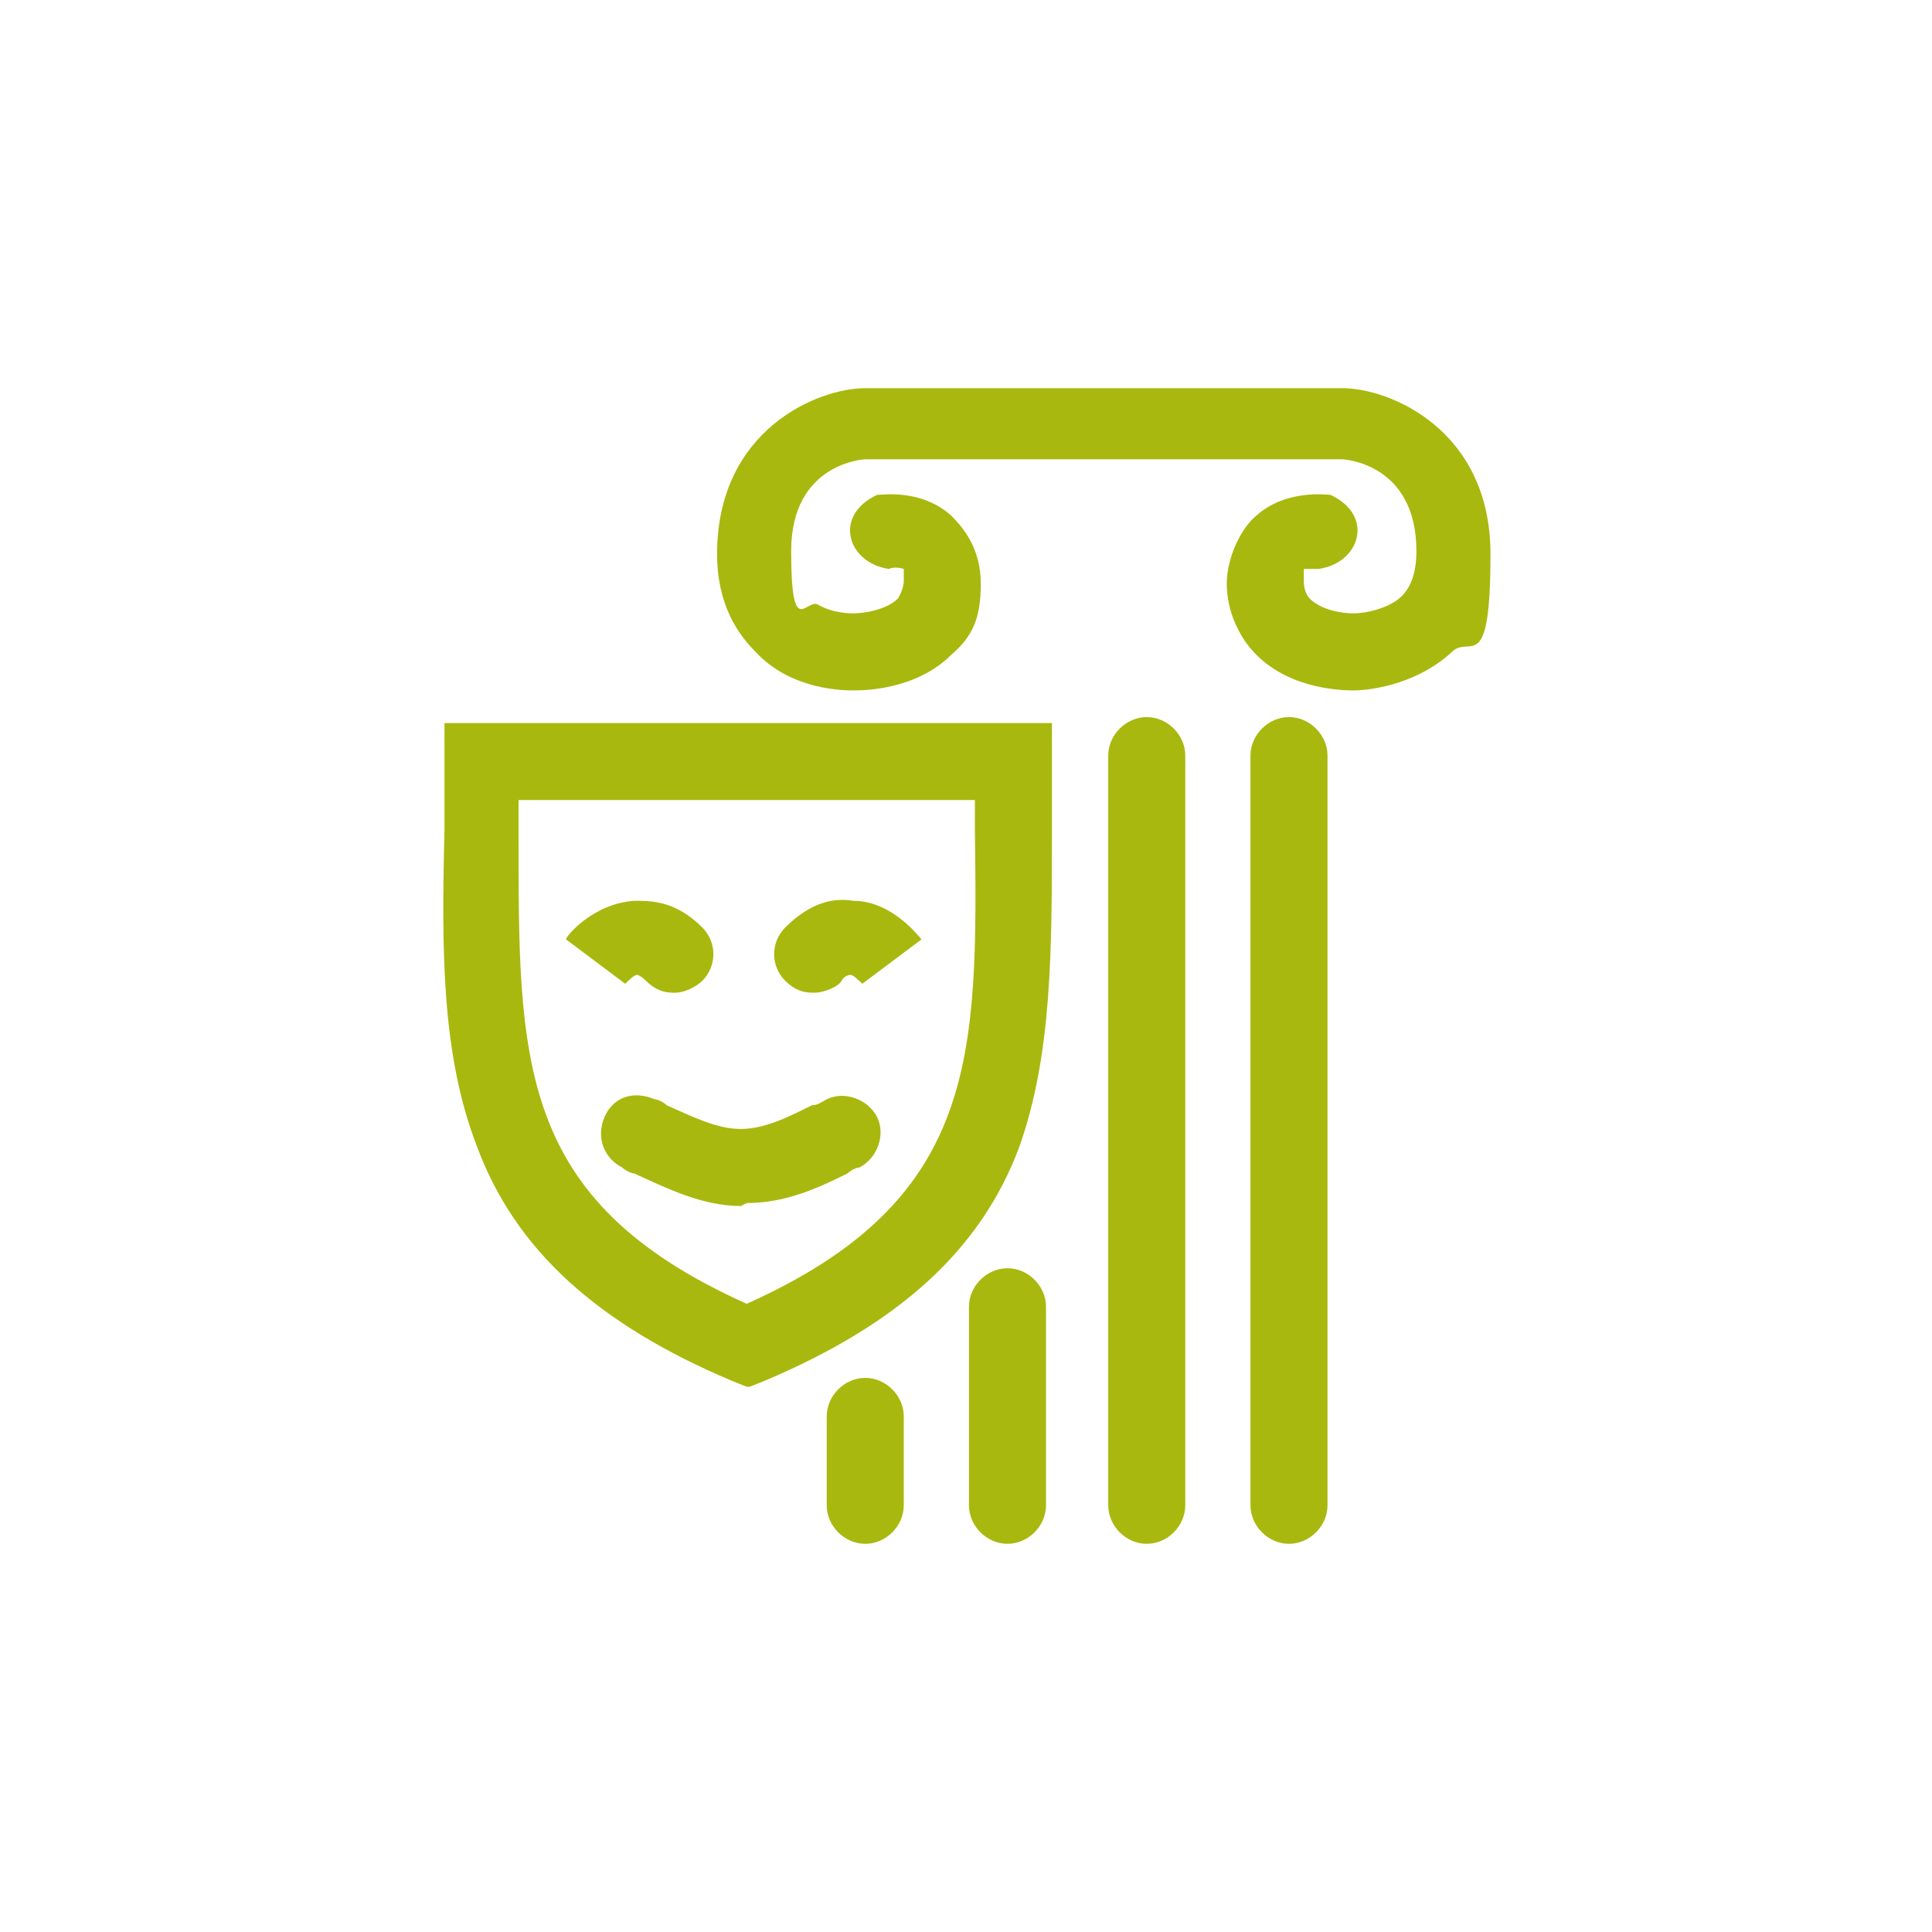 <?xml version="1.0" encoding="UTF-8"?>
<svg id="Laag_1" data-name="Laag 1" xmlns="http://www.w3.org/2000/svg" version="1.1" viewBox="0 0 65.2 65.2">
  <defs>
    <style>
      .cls-1 {
        fill: #a9b80e;
        stroke-width: 0px;
      }
    </style>
  </defs>
  <path class="cls-1" d="M25.2,46.8l-.5-.2c-4.5-1.9-7.3-4.4-8.6-7.9-1.2-3.1-1.2-6.6-1.1-10.7,0-.7,0-1.5,0-2.3v-1.3h20.5v1.3c0,.8,0,1.5,0,2.3,0,4.1,0,7.6-1.1,10.7-1.3,3.5-4.1,6-8.6,7.9l-.5.2ZM17.5,27c0,.3,0,.7,0,1,0,7.8-.1,12.5,7.7,16,7.8-3.5,7.8-8.3,7.7-16,0-.3,0-.7,0-1h-15.4Z"/>
  <path class="cls-1" d="M22.7,33.5c-.3,0-.6-.1-.9-.4-.2-.2-.3-.2-.3-.2-.1,0-.3.2-.4.3h0s-2-1.5-2-1.5c0-.1.9-1.2,2.3-1.3.6,0,1.4,0,2.3.9.5.5.5,1.3,0,1.8-.2.2-.6.4-.9.4Z"/>
  <path class="cls-1" d="M27.4,33.5c-.3,0-.6-.1-.9-.4-.5-.5-.5-1.3,0-1.8.9-.9,1.7-1,2.3-.9,1.3,0,2.2,1.2,2.3,1.3l-2,1.5h0c-.1-.1-.3-.3-.4-.3,0,0-.2,0-.3.2s-.6.4-.9.4Z"/>
  <path class="cls-1" d="M25,40.7c-1.3,0-2.5-.6-3.6-1.1-.1,0-.3-.1-.4-.2-.6-.3-.9-1-.6-1.7s1-.9,1.7-.6c.1,0,.3.1.4.2.9.4,1.7.8,2.5.8s1.6-.4,2.4-.8c.2,0,.3-.1.5-.2.6-.3,1.4,0,1.7.6.3.6,0,1.4-.6,1.7-.1,0-.3.1-.4.2-1,.5-2.1,1-3.4,1Z"/>
  <path class="cls-1" d="M43.5,52.1c-.7,0-1.3-.6-1.3-1.3v-25.3c0-.7.6-1.3,1.3-1.3s1.3.6,1.3,1.3v25.3c0,.7-.6,1.3-1.3,1.3Z"/>
  <path class="cls-1" d="M38.7,52.1c-.7,0-1.3-.6-1.3-1.3v-25.3c0-.7.6-1.3,1.3-1.3s1.3.6,1.3,1.3v25.3c0,.7-.6,1.3-1.3,1.3Z"/>
  <path class="cls-1" d="M34,52.1c-.7,0-1.3-.6-1.3-1.3v-6.7c0-.7.6-1.3,1.3-1.3s1.3.6,1.3,1.3v6.7c0,.7-.6,1.3-1.3,1.3Z"/>
  <path class="cls-1" d="M29.2,52.1c-.7,0-1.3-.6-1.3-1.3v-3c0-.7.6-1.3,1.3-1.3s1.3.6,1.3,1.3v3c0,.7-.6,1.3-1.3,1.3Z"/>
  <path class="cls-1" d="M29.2,13.1h16.1c1.6,0,5,1.4,5,5.6s-.7,2.7-1.3,3.3c-1.3,1.2-3,1.3-3.3,1.3h0c-.3,0-2.1,0-3.3-1.2-.6-.6-1-1.5-1-2.4s.5-1.9,1-2.3c1-.9,2.4-.7,2.5-.7,1.5.7,1,2.3-.4,2.5h0c-.2,0-.4,0-.5,0,0,0,0,.1,0,.4s.1.5.2.6c.4.4,1.1.5,1.5.5h0s0,0,0,0c0,0,.6,0,1.2-.3.4-.2.9-.6.9-1.8,0-3-2.5-3.1-2.5-3.1,0,0-16.1,0-16.1,0,0,0-2.5.1-2.5,3.1s.5,1.6.9,1.8c.5.3,1.1.3,1.2.3,0,0,0,0,0,0h0c.3,0,1.1-.1,1.5-.5,0,0,.2-.3.2-.6s0-.4,0-.4c0,0-.3-.1-.5,0h0c-1.4-.2-1.9-1.8-.4-2.5.2,0,1.5-.2,2.5.7.4.4,1,1.1,1,2.3s-.3,1.8-1,2.4c-1.2,1.2-3,1.2-3.3,1.2h0c-.3,0-2.1,0-3.3-1.3-.6-.6-1.3-1.6-1.3-3.3,0-4.2,3.4-5.6,5-5.6Z"/>
</svg>